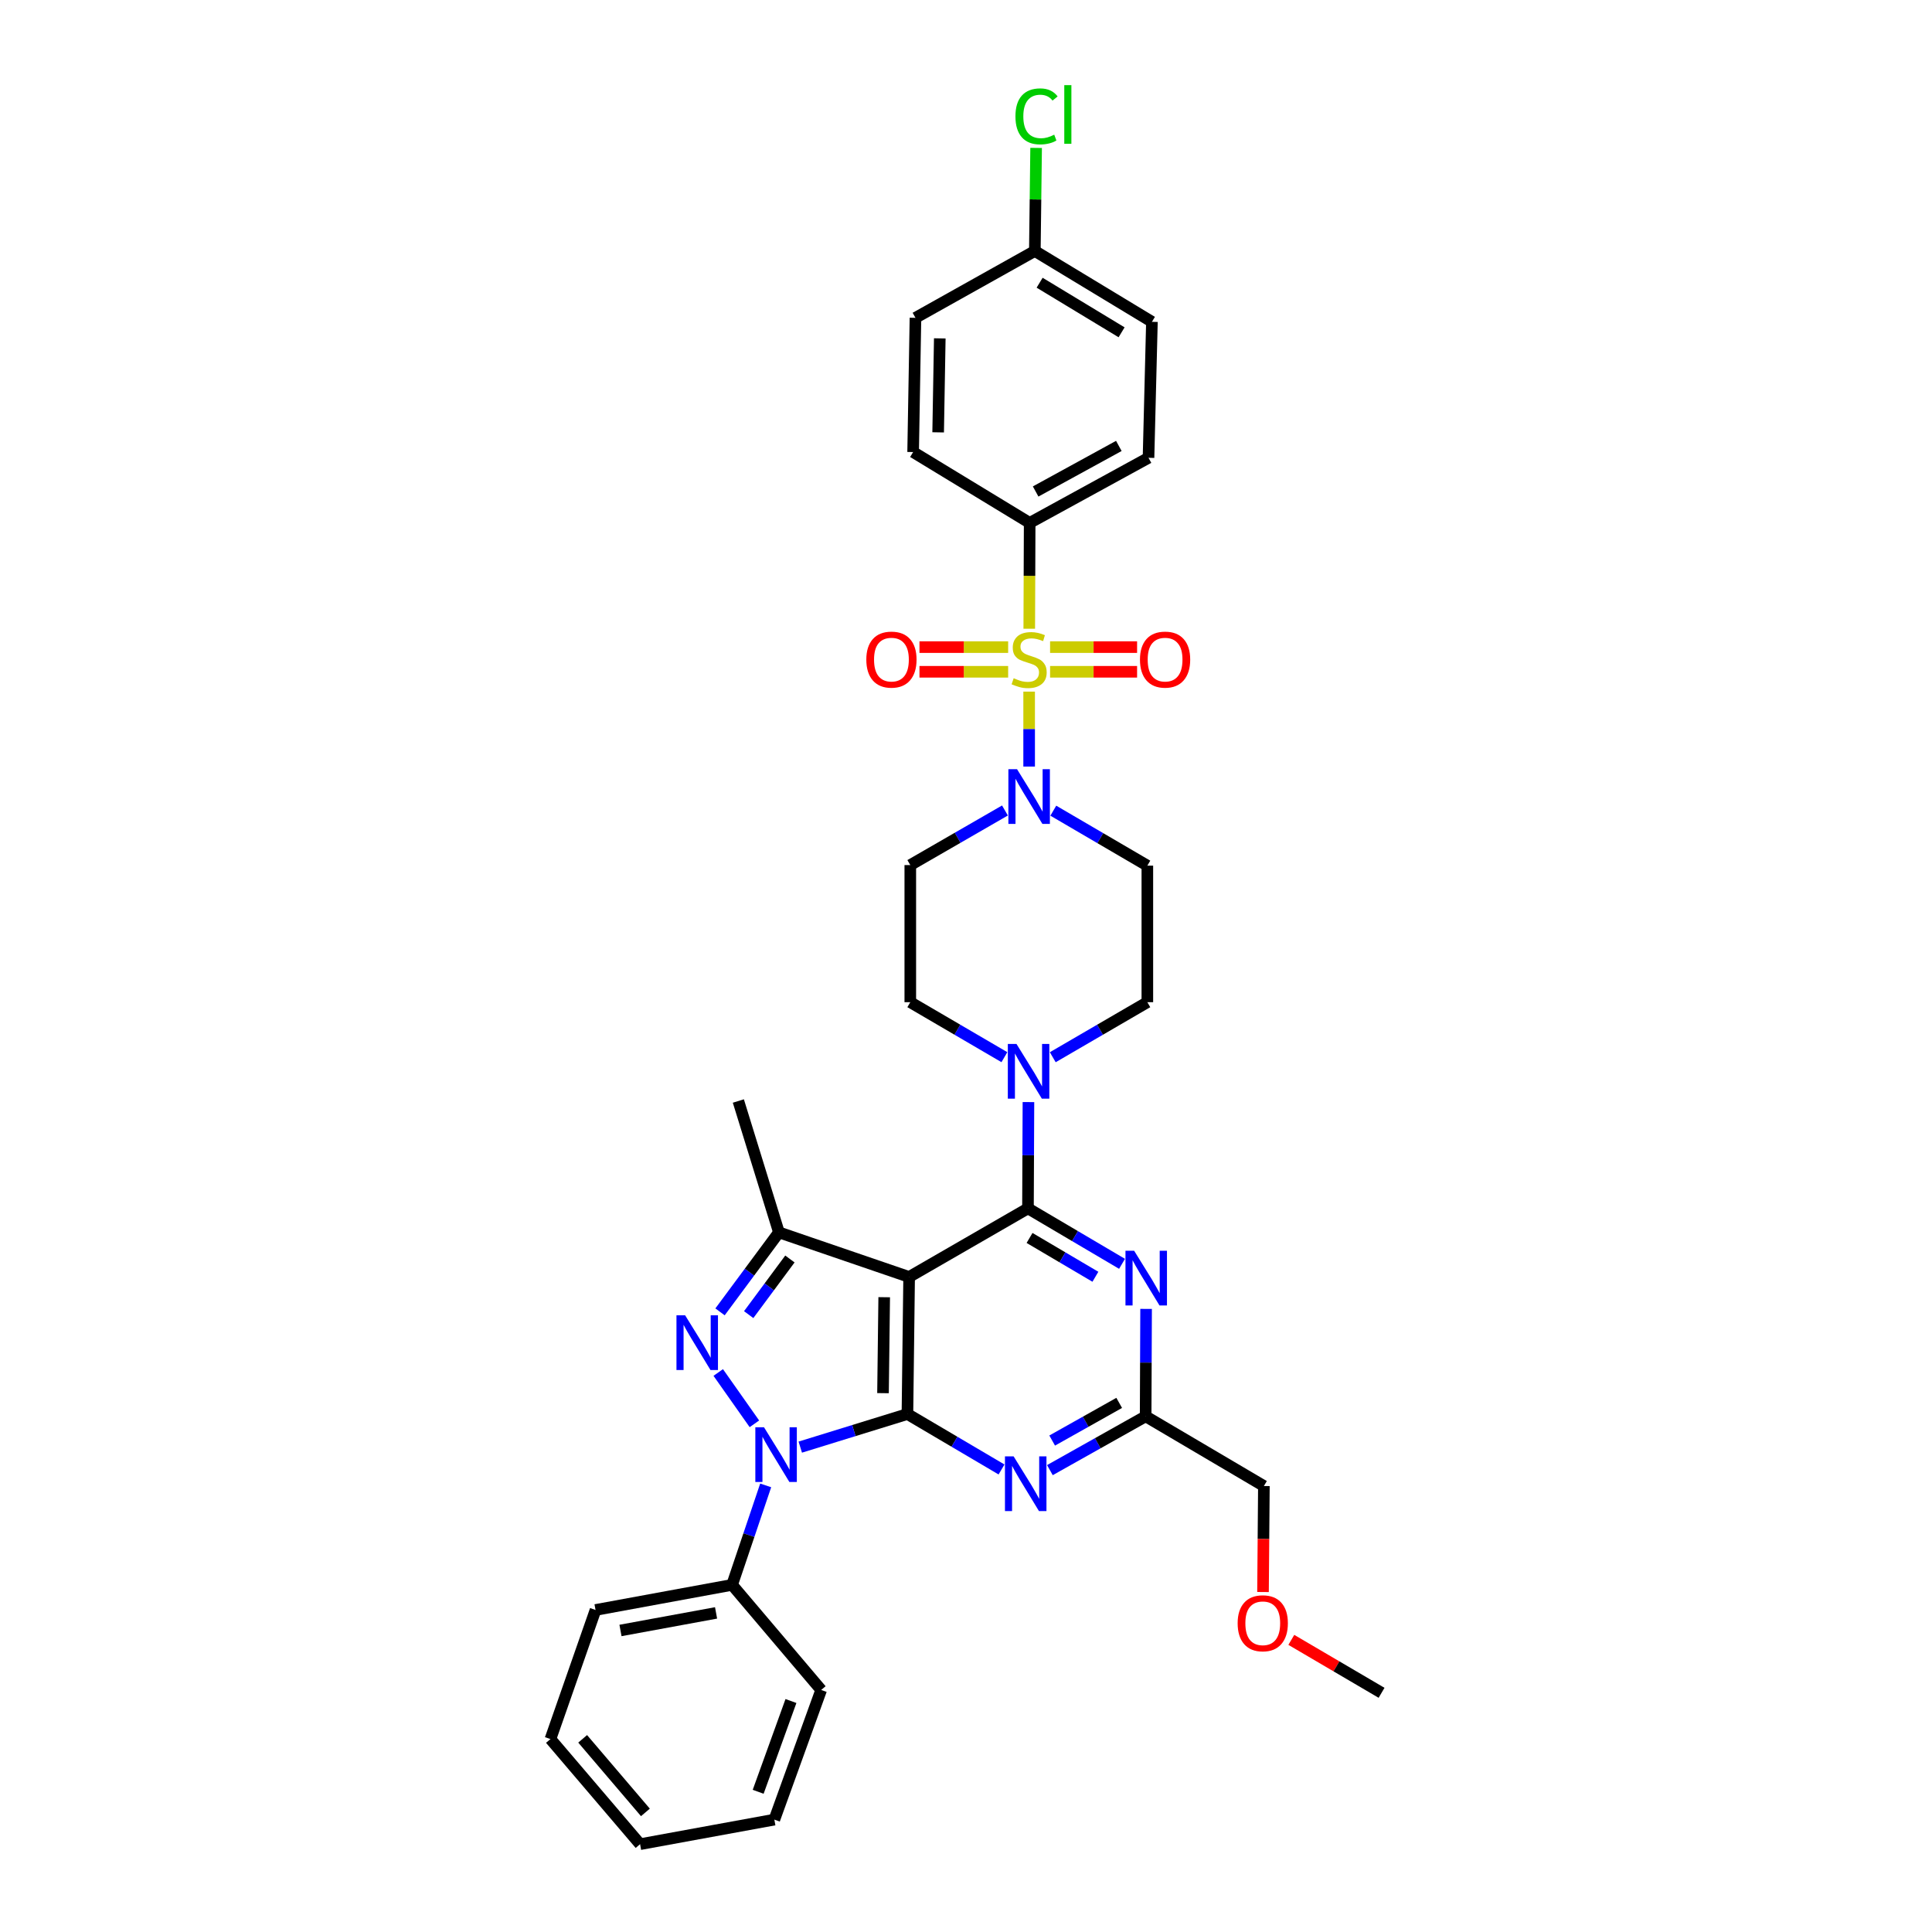 <?xml version='1.0' encoding='iso-8859-1'?>
<svg version='1.1' baseProfile='full'
              xmlns='http://www.w3.org/2000/svg'
                      xmlns:rdkit='http://www.rdkit.org/xml'
                      xmlns:xlink='http://www.w3.org/1999/xlink'
                  xml:space='preserve'
width='1000px' height='1000px' viewBox='0 0 1000 1000'>
<!-- END OF HEADER -->
<rect style='opacity:1.0;fill:#FFFFFF;stroke:none' width='1000' height='1000' x='0' y='0'> </rect>
<path class='bond-0' d='M 469.684,731.896 L 470.564,660.948' style='fill:none;fill-rule:evenodd;stroke:#000000;stroke-width:6px;stroke-linecap:butt;stroke-linejoin:miter;stroke-opacity:1' />
<path class='bond-0' d='M 457.046,721.096 L 457.662,671.432' style='fill:none;fill-rule:evenodd;stroke:#000000;stroke-width:6px;stroke-linecap:butt;stroke-linejoin:miter;stroke-opacity:1' />
<path class='bond-2' d='M 469.684,731.896 L 441.952,740.463' style='fill:none;fill-rule:evenodd;stroke:#000000;stroke-width:6px;stroke-linecap:butt;stroke-linejoin:miter;stroke-opacity:1' />
<path class='bond-2' d='M 441.952,740.463 L 414.22,749.03' style='fill:none;fill-rule:evenodd;stroke:#0000FF;stroke-width:6px;stroke-linecap:butt;stroke-linejoin:miter;stroke-opacity:1' />
<path class='bond-6' d='M 469.684,731.896 L 494.036,746.247' style='fill:none;fill-rule:evenodd;stroke:#000000;stroke-width:6px;stroke-linecap:butt;stroke-linejoin:miter;stroke-opacity:1' />
<path class='bond-6' d='M 494.036,746.247 L 518.388,760.597' style='fill:none;fill-rule:evenodd;stroke:#0000FF;stroke-width:6px;stroke-linecap:butt;stroke-linejoin:miter;stroke-opacity:1' />
<path class='bond-3' d='M 470.564,660.948 L 532.076,625.453' style='fill:none;fill-rule:evenodd;stroke:#000000;stroke-width:6px;stroke-linecap:butt;stroke-linejoin:miter;stroke-opacity:1' />
<path class='bond-5' d='M 470.564,660.948 L 403.17,637.876' style='fill:none;fill-rule:evenodd;stroke:#000000;stroke-width:6px;stroke-linecap:butt;stroke-linejoin:miter;stroke-opacity:1' />
<path class='bond-1' d='M 532.679,357.981 L 532.679,377.376' style='fill:none;fill-rule:evenodd;stroke:#CCCC00;stroke-width:6px;stroke-linecap:butt;stroke-linejoin:miter;stroke-opacity:1' />
<path class='bond-1' d='M 532.679,377.376 L 532.679,396.771' style='fill:none;fill-rule:evenodd;stroke:#0000FF;stroke-width:6px;stroke-linecap:butt;stroke-linejoin:miter;stroke-opacity:1' />
<path class='bond-11' d='M 532.741,325.44 L 532.848,298.044' style='fill:none;fill-rule:evenodd;stroke:#CCCC00;stroke-width:6px;stroke-linecap:butt;stroke-linejoin:miter;stroke-opacity:1' />
<path class='bond-11' d='M 532.848,298.044 L 532.955,270.648' style='fill:none;fill-rule:evenodd;stroke:#000000;stroke-width:6px;stroke-linecap:butt;stroke-linejoin:miter;stroke-opacity:1' />
<path class='bond-12' d='M 543.518,347.712 L 566.037,347.712' style='fill:none;fill-rule:evenodd;stroke:#CCCC00;stroke-width:6px;stroke-linecap:butt;stroke-linejoin:miter;stroke-opacity:1' />
<path class='bond-12' d='M 566.037,347.712 L 588.557,347.712' style='fill:none;fill-rule:evenodd;stroke:#FF0000;stroke-width:6px;stroke-linecap:butt;stroke-linejoin:miter;stroke-opacity:1' />
<path class='bond-12' d='M 543.518,334.942 L 566.037,334.942' style='fill:none;fill-rule:evenodd;stroke:#CCCC00;stroke-width:6px;stroke-linecap:butt;stroke-linejoin:miter;stroke-opacity:1' />
<path class='bond-12' d='M 566.037,334.942 L 588.557,334.942' style='fill:none;fill-rule:evenodd;stroke:#FF0000;stroke-width:6px;stroke-linecap:butt;stroke-linejoin:miter;stroke-opacity:1' />
<path class='bond-13' d='M 521.817,334.942 L 498.866,334.942' style='fill:none;fill-rule:evenodd;stroke:#CCCC00;stroke-width:6px;stroke-linecap:butt;stroke-linejoin:miter;stroke-opacity:1' />
<path class='bond-13' d='M 498.866,334.942 L 475.915,334.942' style='fill:none;fill-rule:evenodd;stroke:#FF0000;stroke-width:6px;stroke-linecap:butt;stroke-linejoin:miter;stroke-opacity:1' />
<path class='bond-13' d='M 521.817,347.712 L 498.866,347.712' style='fill:none;fill-rule:evenodd;stroke:#CCCC00;stroke-width:6px;stroke-linecap:butt;stroke-linejoin:miter;stroke-opacity:1' />
<path class='bond-13' d='M 498.866,347.712 L 475.915,347.712' style='fill:none;fill-rule:evenodd;stroke:#FF0000;stroke-width:6px;stroke-linecap:butt;stroke-linejoin:miter;stroke-opacity:1' />
<path class='bond-4' d='M 390.477,736.965 L 371.759,710.398' style='fill:none;fill-rule:evenodd;stroke:#0000FF;stroke-width:6px;stroke-linecap:butt;stroke-linejoin:miter;stroke-opacity:1' />
<path class='bond-16' d='M 396.318,768.836 L 387.622,794.581' style='fill:none;fill-rule:evenodd;stroke:#0000FF;stroke-width:6px;stroke-linecap:butt;stroke-linejoin:miter;stroke-opacity:1' />
<path class='bond-16' d='M 387.622,794.581 L 378.927,820.326' style='fill:none;fill-rule:evenodd;stroke:#000000;stroke-width:6px;stroke-linecap:butt;stroke-linejoin:miter;stroke-opacity:1' />
<path class='bond-7' d='M 532.076,625.453 L 556.421,639.805' style='fill:none;fill-rule:evenodd;stroke:#000000;stroke-width:6px;stroke-linecap:butt;stroke-linejoin:miter;stroke-opacity:1' />
<path class='bond-7' d='M 556.421,639.805 L 580.766,654.158' style='fill:none;fill-rule:evenodd;stroke:#0000FF;stroke-width:6px;stroke-linecap:butt;stroke-linejoin:miter;stroke-opacity:1' />
<path class='bond-7' d='M 532.894,640.76 L 549.935,650.807' style='fill:none;fill-rule:evenodd;stroke:#000000;stroke-width:6px;stroke-linecap:butt;stroke-linejoin:miter;stroke-opacity:1' />
<path class='bond-7' d='M 549.935,650.807 L 566.977,660.853' style='fill:none;fill-rule:evenodd;stroke:#0000FF;stroke-width:6px;stroke-linecap:butt;stroke-linejoin:miter;stroke-opacity:1' />
<path class='bond-9' d='M 532.076,625.453 L 532.197,597.946' style='fill:none;fill-rule:evenodd;stroke:#000000;stroke-width:6px;stroke-linecap:butt;stroke-linejoin:miter;stroke-opacity:1' />
<path class='bond-9' d='M 532.197,597.946 L 532.318,570.438' style='fill:none;fill-rule:evenodd;stroke:#0000FF;stroke-width:6px;stroke-linecap:butt;stroke-linejoin:miter;stroke-opacity:1' />
<path class='bond-34' d='M 372.686,679.017 L 387.928,658.447' style='fill:none;fill-rule:evenodd;stroke:#0000FF;stroke-width:6px;stroke-linecap:butt;stroke-linejoin:miter;stroke-opacity:1' />
<path class='bond-34' d='M 387.928,658.447 L 403.17,637.876' style='fill:none;fill-rule:evenodd;stroke:#000000;stroke-width:6px;stroke-linecap:butt;stroke-linejoin:miter;stroke-opacity:1' />
<path class='bond-34' d='M 387.519,680.449 L 398.189,666.049' style='fill:none;fill-rule:evenodd;stroke:#0000FF;stroke-width:6px;stroke-linecap:butt;stroke-linejoin:miter;stroke-opacity:1' />
<path class='bond-34' d='M 398.189,666.049 L 408.858,651.65' style='fill:none;fill-rule:evenodd;stroke:#000000;stroke-width:6px;stroke-linecap:butt;stroke-linejoin:miter;stroke-opacity:1' />
<path class='bond-22' d='M 403.17,637.876 L 382.169,569.879' style='fill:none;fill-rule:evenodd;stroke:#000000;stroke-width:6px;stroke-linecap:butt;stroke-linejoin:miter;stroke-opacity:1' />
<path class='bond-10' d='M 543.425,760.938 L 568.205,747.013' style='fill:none;fill-rule:evenodd;stroke:#0000FF;stroke-width:6px;stroke-linecap:butt;stroke-linejoin:miter;stroke-opacity:1' />
<path class='bond-10' d='M 568.205,747.013 L 592.985,733.088' style='fill:none;fill-rule:evenodd;stroke:#000000;stroke-width:6px;stroke-linecap:butt;stroke-linejoin:miter;stroke-opacity:1' />
<path class='bond-10' d='M 544.603,745.627 L 561.949,735.88' style='fill:none;fill-rule:evenodd;stroke:#0000FF;stroke-width:6px;stroke-linecap:butt;stroke-linejoin:miter;stroke-opacity:1' />
<path class='bond-10' d='M 561.949,735.88 L 579.294,726.132' style='fill:none;fill-rule:evenodd;stroke:#000000;stroke-width:6px;stroke-linecap:butt;stroke-linejoin:miter;stroke-opacity:1' />
<path class='bond-35' d='M 593.216,677.486 L 593.1,705.287' style='fill:none;fill-rule:evenodd;stroke:#0000FF;stroke-width:6px;stroke-linecap:butt;stroke-linejoin:miter;stroke-opacity:1' />
<path class='bond-35' d='M 593.1,705.287 L 592.985,733.088' style='fill:none;fill-rule:evenodd;stroke:#000000;stroke-width:6px;stroke-linecap:butt;stroke-linejoin:miter;stroke-opacity:1' />
<path class='bond-8' d='M 520.163,419.507 L 495.665,433.635' style='fill:none;fill-rule:evenodd;stroke:#0000FF;stroke-width:6px;stroke-linecap:butt;stroke-linejoin:miter;stroke-opacity:1' />
<path class='bond-8' d='M 495.665,433.635 L 471.167,447.763' style='fill:none;fill-rule:evenodd;stroke:#000000;stroke-width:6px;stroke-linecap:butt;stroke-linejoin:miter;stroke-opacity:1' />
<path class='bond-37' d='M 545.191,419.604 L 569.527,433.833' style='fill:none;fill-rule:evenodd;stroke:#0000FF;stroke-width:6px;stroke-linecap:butt;stroke-linejoin:miter;stroke-opacity:1' />
<path class='bond-37' d='M 569.527,433.833 L 593.864,448.061' style='fill:none;fill-rule:evenodd;stroke:#000000;stroke-width:6px;stroke-linecap:butt;stroke-linejoin:miter;stroke-opacity:1' />
<path class='bond-17' d='M 519.875,547.193 L 495.521,532.963' style='fill:none;fill-rule:evenodd;stroke:#0000FF;stroke-width:6px;stroke-linecap:butt;stroke-linejoin:miter;stroke-opacity:1' />
<path class='bond-17' d='M 495.521,532.963 L 471.167,518.733' style='fill:none;fill-rule:evenodd;stroke:#000000;stroke-width:6px;stroke-linecap:butt;stroke-linejoin:miter;stroke-opacity:1' />
<path class='bond-18' d='M 544.906,547.221 L 569.385,532.977' style='fill:none;fill-rule:evenodd;stroke:#0000FF;stroke-width:6px;stroke-linecap:butt;stroke-linejoin:miter;stroke-opacity:1' />
<path class='bond-18' d='M 569.385,532.977 L 593.864,518.733' style='fill:none;fill-rule:evenodd;stroke:#000000;stroke-width:6px;stroke-linecap:butt;stroke-linejoin:miter;stroke-opacity:1' />
<path class='bond-26' d='M 592.985,733.088 L 654.184,769.165' style='fill:none;fill-rule:evenodd;stroke:#000000;stroke-width:6px;stroke-linecap:butt;stroke-linejoin:miter;stroke-opacity:1' />
<path class='bond-19' d='M 532.955,270.648 L 594.467,236.955' style='fill:none;fill-rule:evenodd;stroke:#000000;stroke-width:6px;stroke-linecap:butt;stroke-linejoin:miter;stroke-opacity:1' />
<path class='bond-19' d='M 536.047,254.394 L 579.106,230.809' style='fill:none;fill-rule:evenodd;stroke:#000000;stroke-width:6px;stroke-linecap:butt;stroke-linejoin:miter;stroke-opacity:1' />
<path class='bond-20' d='M 532.955,270.648 L 472.635,233.982' style='fill:none;fill-rule:evenodd;stroke:#000000;stroke-width:6px;stroke-linecap:butt;stroke-linejoin:miter;stroke-opacity:1' />
<path class='bond-14' d='M 471.167,447.763 L 471.167,518.733' style='fill:none;fill-rule:evenodd;stroke:#000000;stroke-width:6px;stroke-linecap:butt;stroke-linejoin:miter;stroke-opacity:1' />
<path class='bond-15' d='M 593.864,448.061 L 593.864,518.733' style='fill:none;fill-rule:evenodd;stroke:#000000;stroke-width:6px;stroke-linecap:butt;stroke-linejoin:miter;stroke-opacity:1' />
<path class='bond-28' d='M 378.927,820.326 L 308.249,833.316' style='fill:none;fill-rule:evenodd;stroke:#000000;stroke-width:6px;stroke-linecap:butt;stroke-linejoin:miter;stroke-opacity:1' />
<path class='bond-28' d='M 370.634,834.835 L 321.159,843.928' style='fill:none;fill-rule:evenodd;stroke:#000000;stroke-width:6px;stroke-linecap:butt;stroke-linejoin:miter;stroke-opacity:1' />
<path class='bond-29' d='M 378.927,820.326 L 425.043,874.715' style='fill:none;fill-rule:evenodd;stroke:#000000;stroke-width:6px;stroke-linecap:butt;stroke-linejoin:miter;stroke-opacity:1' />
<path class='bond-24' d='M 594.467,236.955 L 596.234,166.575' style='fill:none;fill-rule:evenodd;stroke:#000000;stroke-width:6px;stroke-linecap:butt;stroke-linejoin:miter;stroke-opacity:1' />
<path class='bond-23' d='M 472.635,233.982 L 473.841,164.503' style='fill:none;fill-rule:evenodd;stroke:#000000;stroke-width:6px;stroke-linecap:butt;stroke-linejoin:miter;stroke-opacity:1' />
<path class='bond-23' d='M 485.585,223.782 L 486.429,175.146' style='fill:none;fill-rule:evenodd;stroke:#000000;stroke-width:6px;stroke-linecap:butt;stroke-linejoin:miter;stroke-opacity:1' />
<path class='bond-21' d='M 535.63,129.909 L 596.234,166.575' style='fill:none;fill-rule:evenodd;stroke:#000000;stroke-width:6px;stroke-linecap:butt;stroke-linejoin:miter;stroke-opacity:1' />
<path class='bond-21' d='M 538.11,146.335 L 580.533,172.001' style='fill:none;fill-rule:evenodd;stroke:#000000;stroke-width:6px;stroke-linecap:butt;stroke-linejoin:miter;stroke-opacity:1' />
<path class='bond-25' d='M 535.63,129.909 L 535.962,103.233' style='fill:none;fill-rule:evenodd;stroke:#000000;stroke-width:6px;stroke-linecap:butt;stroke-linejoin:miter;stroke-opacity:1' />
<path class='bond-25' d='M 535.962,103.233 L 536.294,76.558' style='fill:none;fill-rule:evenodd;stroke:#00CC00;stroke-width:6px;stroke-linecap:butt;stroke-linejoin:miter;stroke-opacity:1' />
<path class='bond-38' d='M 535.63,129.909 L 473.841,164.503' style='fill:none;fill-rule:evenodd;stroke:#000000;stroke-width:6px;stroke-linecap:butt;stroke-linejoin:miter;stroke-opacity:1' />
<path class='bond-27' d='M 654.184,769.165 L 653.959,796.596' style='fill:none;fill-rule:evenodd;stroke:#000000;stroke-width:6px;stroke-linecap:butt;stroke-linejoin:miter;stroke-opacity:1' />
<path class='bond-27' d='M 653.959,796.596 L 653.735,824.026' style='fill:none;fill-rule:evenodd;stroke:#FF0000;stroke-width:6px;stroke-linecap:butt;stroke-linejoin:miter;stroke-opacity:1' />
<path class='bond-30' d='M 668.385,848.793 L 691.739,862.495' style='fill:none;fill-rule:evenodd;stroke:#FF0000;stroke-width:6px;stroke-linecap:butt;stroke-linejoin:miter;stroke-opacity:1' />
<path class='bond-30' d='M 691.739,862.495 L 715.093,876.197' style='fill:none;fill-rule:evenodd;stroke:#000000;stroke-width:6px;stroke-linecap:butt;stroke-linejoin:miter;stroke-opacity:1' />
<path class='bond-31' d='M 308.249,833.316 L 284.907,900.142' style='fill:none;fill-rule:evenodd;stroke:#000000;stroke-width:6px;stroke-linecap:butt;stroke-linejoin:miter;stroke-opacity:1' />
<path class='bond-32' d='M 425.043,874.715 L 400.8,941.832' style='fill:none;fill-rule:evenodd;stroke:#000000;stroke-width:6px;stroke-linecap:butt;stroke-linejoin:miter;stroke-opacity:1' />
<path class='bond-32' d='M 409.396,880.444 L 392.426,927.426' style='fill:none;fill-rule:evenodd;stroke:#000000;stroke-width:6px;stroke-linecap:butt;stroke-linejoin:miter;stroke-opacity:1' />
<path class='bond-33' d='M 284.907,900.142 L 331.307,954.545' style='fill:none;fill-rule:evenodd;stroke:#000000;stroke-width:6px;stroke-linecap:butt;stroke-linejoin:miter;stroke-opacity:1' />
<path class='bond-33' d='M 301.583,900.016 L 334.063,938.098' style='fill:none;fill-rule:evenodd;stroke:#000000;stroke-width:6px;stroke-linecap:butt;stroke-linejoin:miter;stroke-opacity:1' />
<path class='bond-36' d='M 400.8,941.832 L 331.307,954.545' style='fill:none;fill-rule:evenodd;stroke:#000000;stroke-width:6px;stroke-linecap:butt;stroke-linejoin:miter;stroke-opacity:1' />
<path  class='atom-2' d='M 524.679 351.047
Q 524.999 351.167, 526.319 351.727
Q 527.639 352.287, 529.079 352.647
Q 530.559 352.967, 531.999 352.967
Q 534.679 352.967, 536.239 351.687
Q 537.799 350.367, 537.799 348.087
Q 537.799 346.527, 536.999 345.567
Q 536.239 344.607, 535.039 344.087
Q 533.839 343.567, 531.839 342.967
Q 529.319 342.207, 527.799 341.487
Q 526.319 340.767, 525.239 339.247
Q 524.199 337.727, 524.199 335.167
Q 524.199 331.607, 526.599 329.407
Q 529.039 327.207, 533.839 327.207
Q 537.119 327.207, 540.839 328.767
L 539.919 331.847
Q 536.519 330.447, 533.959 330.447
Q 531.199 330.447, 529.679 331.607
Q 528.159 332.727, 528.199 334.687
Q 528.199 336.207, 528.959 337.127
Q 529.759 338.047, 530.879 338.567
Q 532.039 339.087, 533.959 339.687
Q 536.519 340.487, 538.039 341.287
Q 539.559 342.087, 540.639 343.727
Q 541.759 345.327, 541.759 348.087
Q 541.759 352.007, 539.119 354.127
Q 536.519 356.207, 532.159 356.207
Q 529.639 356.207, 527.719 355.647
Q 525.839 355.127, 523.599 354.207
L 524.679 351.047
' fill='#CCCC00'/>
<path  class='atom-3' d='M 395.441 738.737
L 404.721 753.737
Q 405.641 755.217, 407.121 757.897
Q 408.601 760.577, 408.681 760.737
L 408.681 738.737
L 412.441 738.737
L 412.441 767.057
L 408.561 767.057
L 398.601 750.657
Q 397.441 748.737, 396.201 746.537
Q 395.001 744.337, 394.641 743.657
L 394.641 767.057
L 390.961 767.057
L 390.961 738.737
L 395.441 738.737
' fill='#0000FF'/>
<path  class='atom-5' d='M 354.618 680.793
L 363.898 695.793
Q 364.818 697.273, 366.298 699.953
Q 367.778 702.633, 367.858 702.793
L 367.858 680.793
L 371.618 680.793
L 371.618 709.113
L 367.738 709.113
L 357.778 692.713
Q 356.618 690.793, 355.378 688.593
Q 354.178 686.393, 353.818 685.713
L 353.818 709.113
L 350.138 709.113
L 350.138 680.793
L 354.618 680.793
' fill='#0000FF'/>
<path  class='atom-7' d='M 524.645 753.813
L 533.925 768.813
Q 534.845 770.293, 536.325 772.973
Q 537.805 775.653, 537.885 775.813
L 537.885 753.813
L 541.645 753.813
L 541.645 782.133
L 537.765 782.133
L 527.805 765.733
Q 526.645 763.813, 525.405 761.613
Q 524.205 759.413, 523.845 758.733
L 523.845 782.133
L 520.165 782.133
L 520.165 753.813
L 524.645 753.813
' fill='#0000FF'/>
<path  class='atom-8' d='M 587.023 647.377
L 596.303 662.377
Q 597.223 663.857, 598.703 666.537
Q 600.183 669.217, 600.263 669.377
L 600.263 647.377
L 604.023 647.377
L 604.023 675.697
L 600.143 675.697
L 590.183 659.297
Q 589.023 657.377, 587.783 655.177
Q 586.583 652.977, 586.223 652.297
L 586.223 675.697
L 582.543 675.697
L 582.543 647.377
L 587.023 647.377
' fill='#0000FF'/>
<path  class='atom-9' d='M 526.419 398.129
L 535.699 413.129
Q 536.619 414.609, 538.099 417.289
Q 539.579 419.969, 539.659 420.129
L 539.659 398.129
L 543.419 398.129
L 543.419 426.449
L 539.539 426.449
L 529.579 410.049
Q 528.419 408.129, 527.179 405.929
Q 525.979 403.729, 525.619 403.049
L 525.619 426.449
L 521.939 426.449
L 521.939 398.129
L 526.419 398.129
' fill='#0000FF'/>
<path  class='atom-10' d='M 526.128 540.345
L 535.408 555.345
Q 536.328 556.825, 537.808 559.505
Q 539.288 562.185, 539.368 562.345
L 539.368 540.345
L 543.128 540.345
L 543.128 568.665
L 539.248 568.665
L 529.288 552.265
Q 528.128 550.345, 526.888 548.145
Q 525.688 545.945, 525.328 545.265
L 525.328 568.665
L 521.648 568.665
L 521.648 540.345
L 526.128 540.345
' fill='#0000FF'/>
<path  class='atom-13' d='M 590.045 341.407
Q 590.045 334.607, 593.405 330.807
Q 596.765 327.007, 603.045 327.007
Q 609.325 327.007, 612.685 330.807
Q 616.045 334.607, 616.045 341.407
Q 616.045 348.287, 612.645 352.207
Q 609.245 356.087, 603.045 356.087
Q 596.805 356.087, 593.405 352.207
Q 590.045 348.327, 590.045 341.407
M 603.045 352.887
Q 607.365 352.887, 609.685 350.007
Q 612.045 347.087, 612.045 341.407
Q 612.045 335.847, 609.685 333.047
Q 607.365 330.207, 603.045 330.207
Q 598.725 330.207, 596.365 333.007
Q 594.045 335.807, 594.045 341.407
Q 594.045 347.127, 596.365 350.007
Q 598.725 352.887, 603.045 352.887
' fill='#FF0000'/>
<path  class='atom-14' d='M 448.404 341.407
Q 448.404 334.607, 451.764 330.807
Q 455.124 327.007, 461.404 327.007
Q 467.684 327.007, 471.044 330.807
Q 474.404 334.607, 474.404 341.407
Q 474.404 348.287, 471.004 352.207
Q 467.604 356.087, 461.404 356.087
Q 455.164 356.087, 451.764 352.207
Q 448.404 348.327, 448.404 341.407
M 461.404 352.887
Q 465.724 352.887, 468.044 350.007
Q 470.404 347.087, 470.404 341.407
Q 470.404 335.847, 468.044 333.047
Q 465.724 330.207, 461.404 330.207
Q 457.084 330.207, 454.724 333.007
Q 452.404 335.807, 452.404 341.407
Q 452.404 347.127, 454.724 350.007
Q 457.084 352.887, 461.404 352.887
' fill='#FF0000'/>
<path  class='atom-26' d='M 525.59 60.231
Q 525.59 53.191, 528.87 49.511
Q 532.19 45.791, 538.47 45.791
Q 544.31 45.791, 547.43 49.911
L 544.79 52.071
Q 542.51 49.071, 538.47 49.071
Q 534.19 49.071, 531.91 51.951
Q 529.67 54.791, 529.67 60.231
Q 529.67 65.831, 531.99 68.711
Q 534.35 71.591, 538.91 71.591
Q 542.03 71.591, 545.67 69.711
L 546.79 72.711
Q 545.31 73.671, 543.07 74.231
Q 540.83 74.791, 538.35 74.791
Q 532.19 74.791, 528.87 71.031
Q 525.59 67.271, 525.59 60.231
' fill='#00CC00'/>
<path  class='atom-26' d='M 550.87 44.071
L 554.55 44.071
L 554.55 74.431
L 550.87 74.431
L 550.87 44.071
' fill='#00CC00'/>
<path  class='atom-28' d='M 640.603 840.2
Q 640.603 833.4, 643.963 829.6
Q 647.323 825.8, 653.603 825.8
Q 659.883 825.8, 663.243 829.6
Q 666.603 833.4, 666.603 840.2
Q 666.603 847.08, 663.203 851
Q 659.803 854.88, 653.603 854.88
Q 647.363 854.88, 643.963 851
Q 640.603 847.12, 640.603 840.2
M 653.603 851.68
Q 657.923 851.68, 660.243 848.8
Q 662.603 845.88, 662.603 840.2
Q 662.603 834.64, 660.243 831.84
Q 657.923 829, 653.603 829
Q 649.283 829, 646.923 831.8
Q 644.603 834.6, 644.603 840.2
Q 644.603 845.92, 646.923 848.8
Q 649.283 851.68, 653.603 851.68
' fill='#FF0000'/>
</svg>
